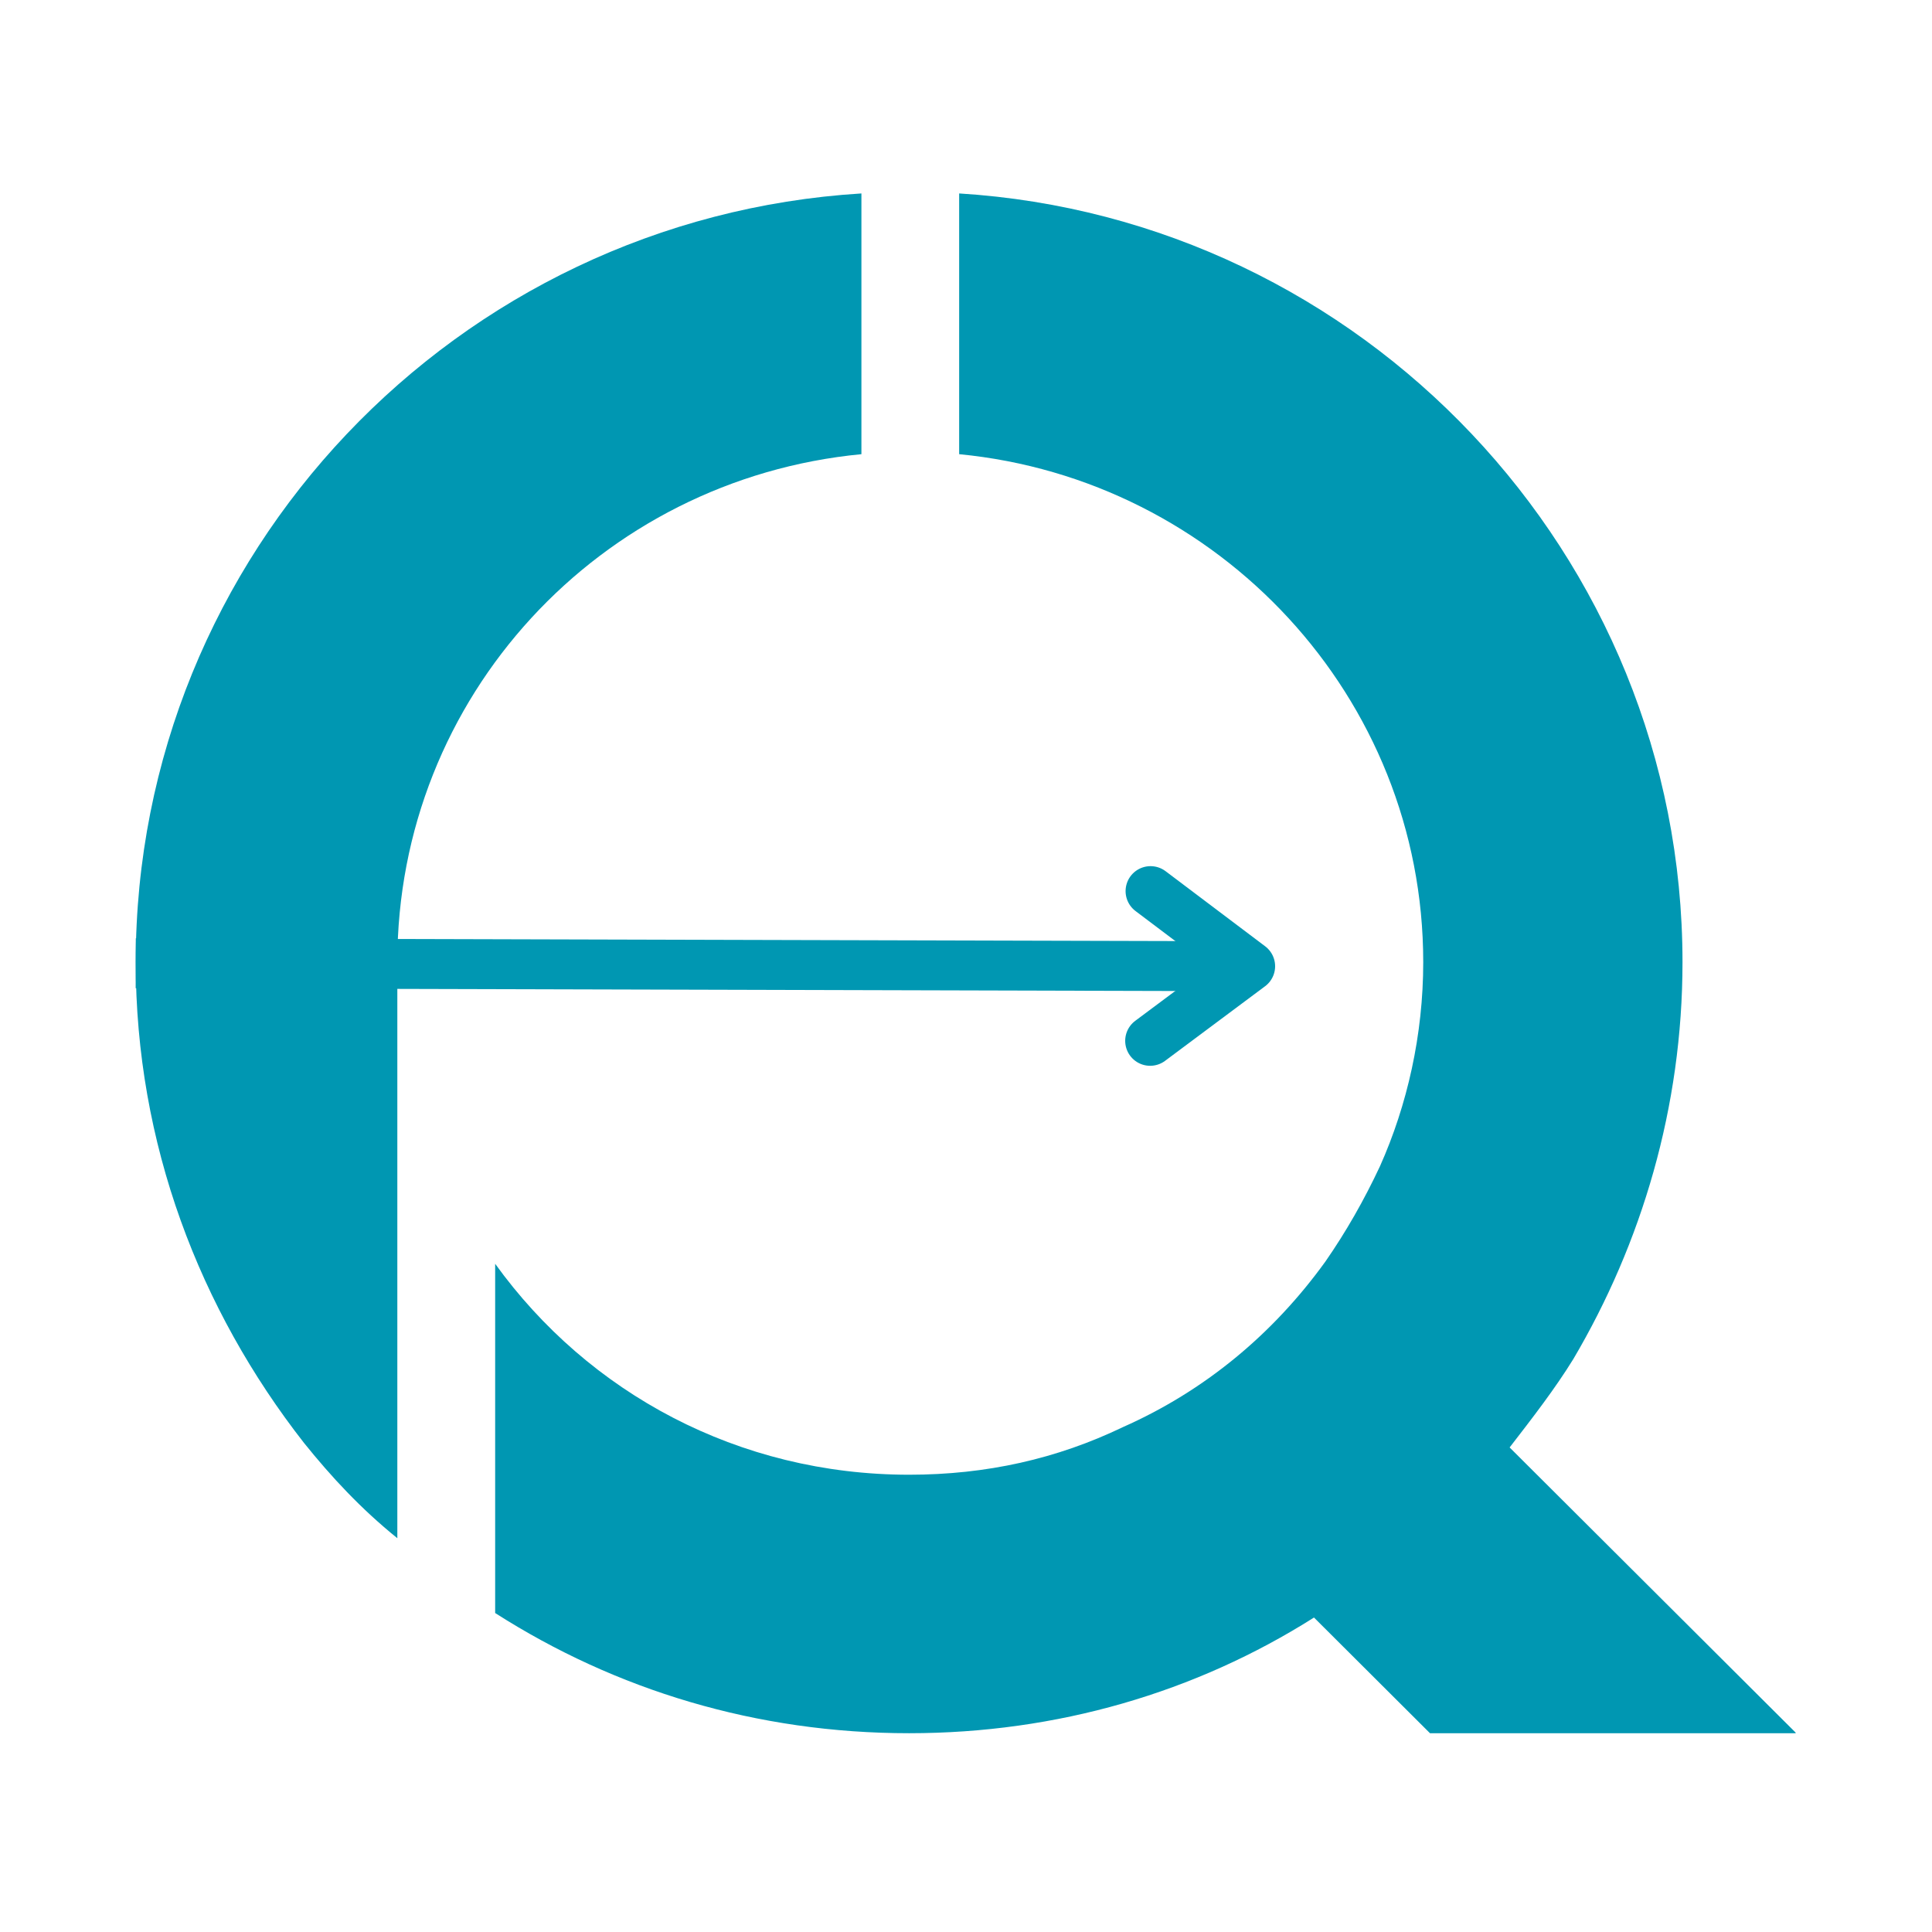 <svg xmlns="http://www.w3.org/2000/svg" xmlns:xlink="http://www.w3.org/1999/xlink" width="1200" zoomAndPan="magnify" viewBox="0 0 900 900" height="1200" preserveAspectRatio="xMidYMid meet" version="1.0"><defs><clipPath id="c9c0b49200"><path d="M 63.23 90 L 402 90 L 402 717 L 63.23 717 Z M 63.23 90 " clip-rule="nonzero"/></clipPath><clipPath id="fd884bad74"><path d="M 230 90 L 836.48 90 L 836.48 807.75 L 230 807.75 Z M 230 90 " clip-rule="nonzero"/></clipPath></defs><g clip-path="url(#c9c0b49200)"><path fill="#0097b2" d="M 185.094 448.215 C 185.094 324.648 279.379 223.234 401.281 211.578 L 401.281 90.113 C 212.637 101.73 63.23 258.051 63.23 448.215 C 63.23 532.727 92.91 609.855 141.625 672.18 C 154.367 688.031 168.117 702.836 185.094 716.555 Z M 185.094 448.215 " fill-opacity="1" fill-rule="evenodd"/></g><g clip-path="url(#fd884bad74)"><path fill="#0097b2" d="M 423.504 686.984 C 344.023 686.984 274.094 648.945 230.664 588.719 L 230.664 751.41 C 286.836 787.312 352.492 807.398 423.504 807.398 C 492.379 807.398 557.023 788.398 612.109 753.508 L 666.145 807.398 L 836.762 807.398 L 703.242 674.277 C 713.848 660.559 724.453 646.844 732.922 633.09 C 764.699 579.234 783.773 515.82 783.773 448.215 C 783.773 258.051 634.367 101.73 446.812 90.113 L 446.812 211.578 C 567.625 223.234 662.996 324.648 662.996 448.215 C 662.996 482.02 655.578 514.773 642.836 543.293 C 635.418 559.145 626.949 573.949 617.43 587.668 C 593.035 621.473 561.254 647.895 523.109 664.797 C 492.379 679.566 459.551 686.984 423.504 686.984 Z M 423.504 686.984 " fill-opacity="1" fill-rule="evenodd"/></g><path stroke-linecap="butt" transform="matrix(0.75, 0.002, -0.002, 0.75, 63.259, 437.103)" fill="none" stroke-linejoin="miter" d="M -0.001 15.498 L 692.194 15.501 " stroke="#0097b2" stroke-width="31" stroke-opacity="1" stroke-miterlimit="4"/><path stroke-linecap="round" transform="matrix(0.75, 0.002, -0.002, 0.75, 63.259, 437.103)" fill="none" stroke-linejoin="round" d="M 630.192 -31.002 L 692.194 15.501 L 630.196 61.998 " stroke="#0097b2" stroke-width="31" stroke-opacity="1" stroke-miterlimit="4"/></svg>